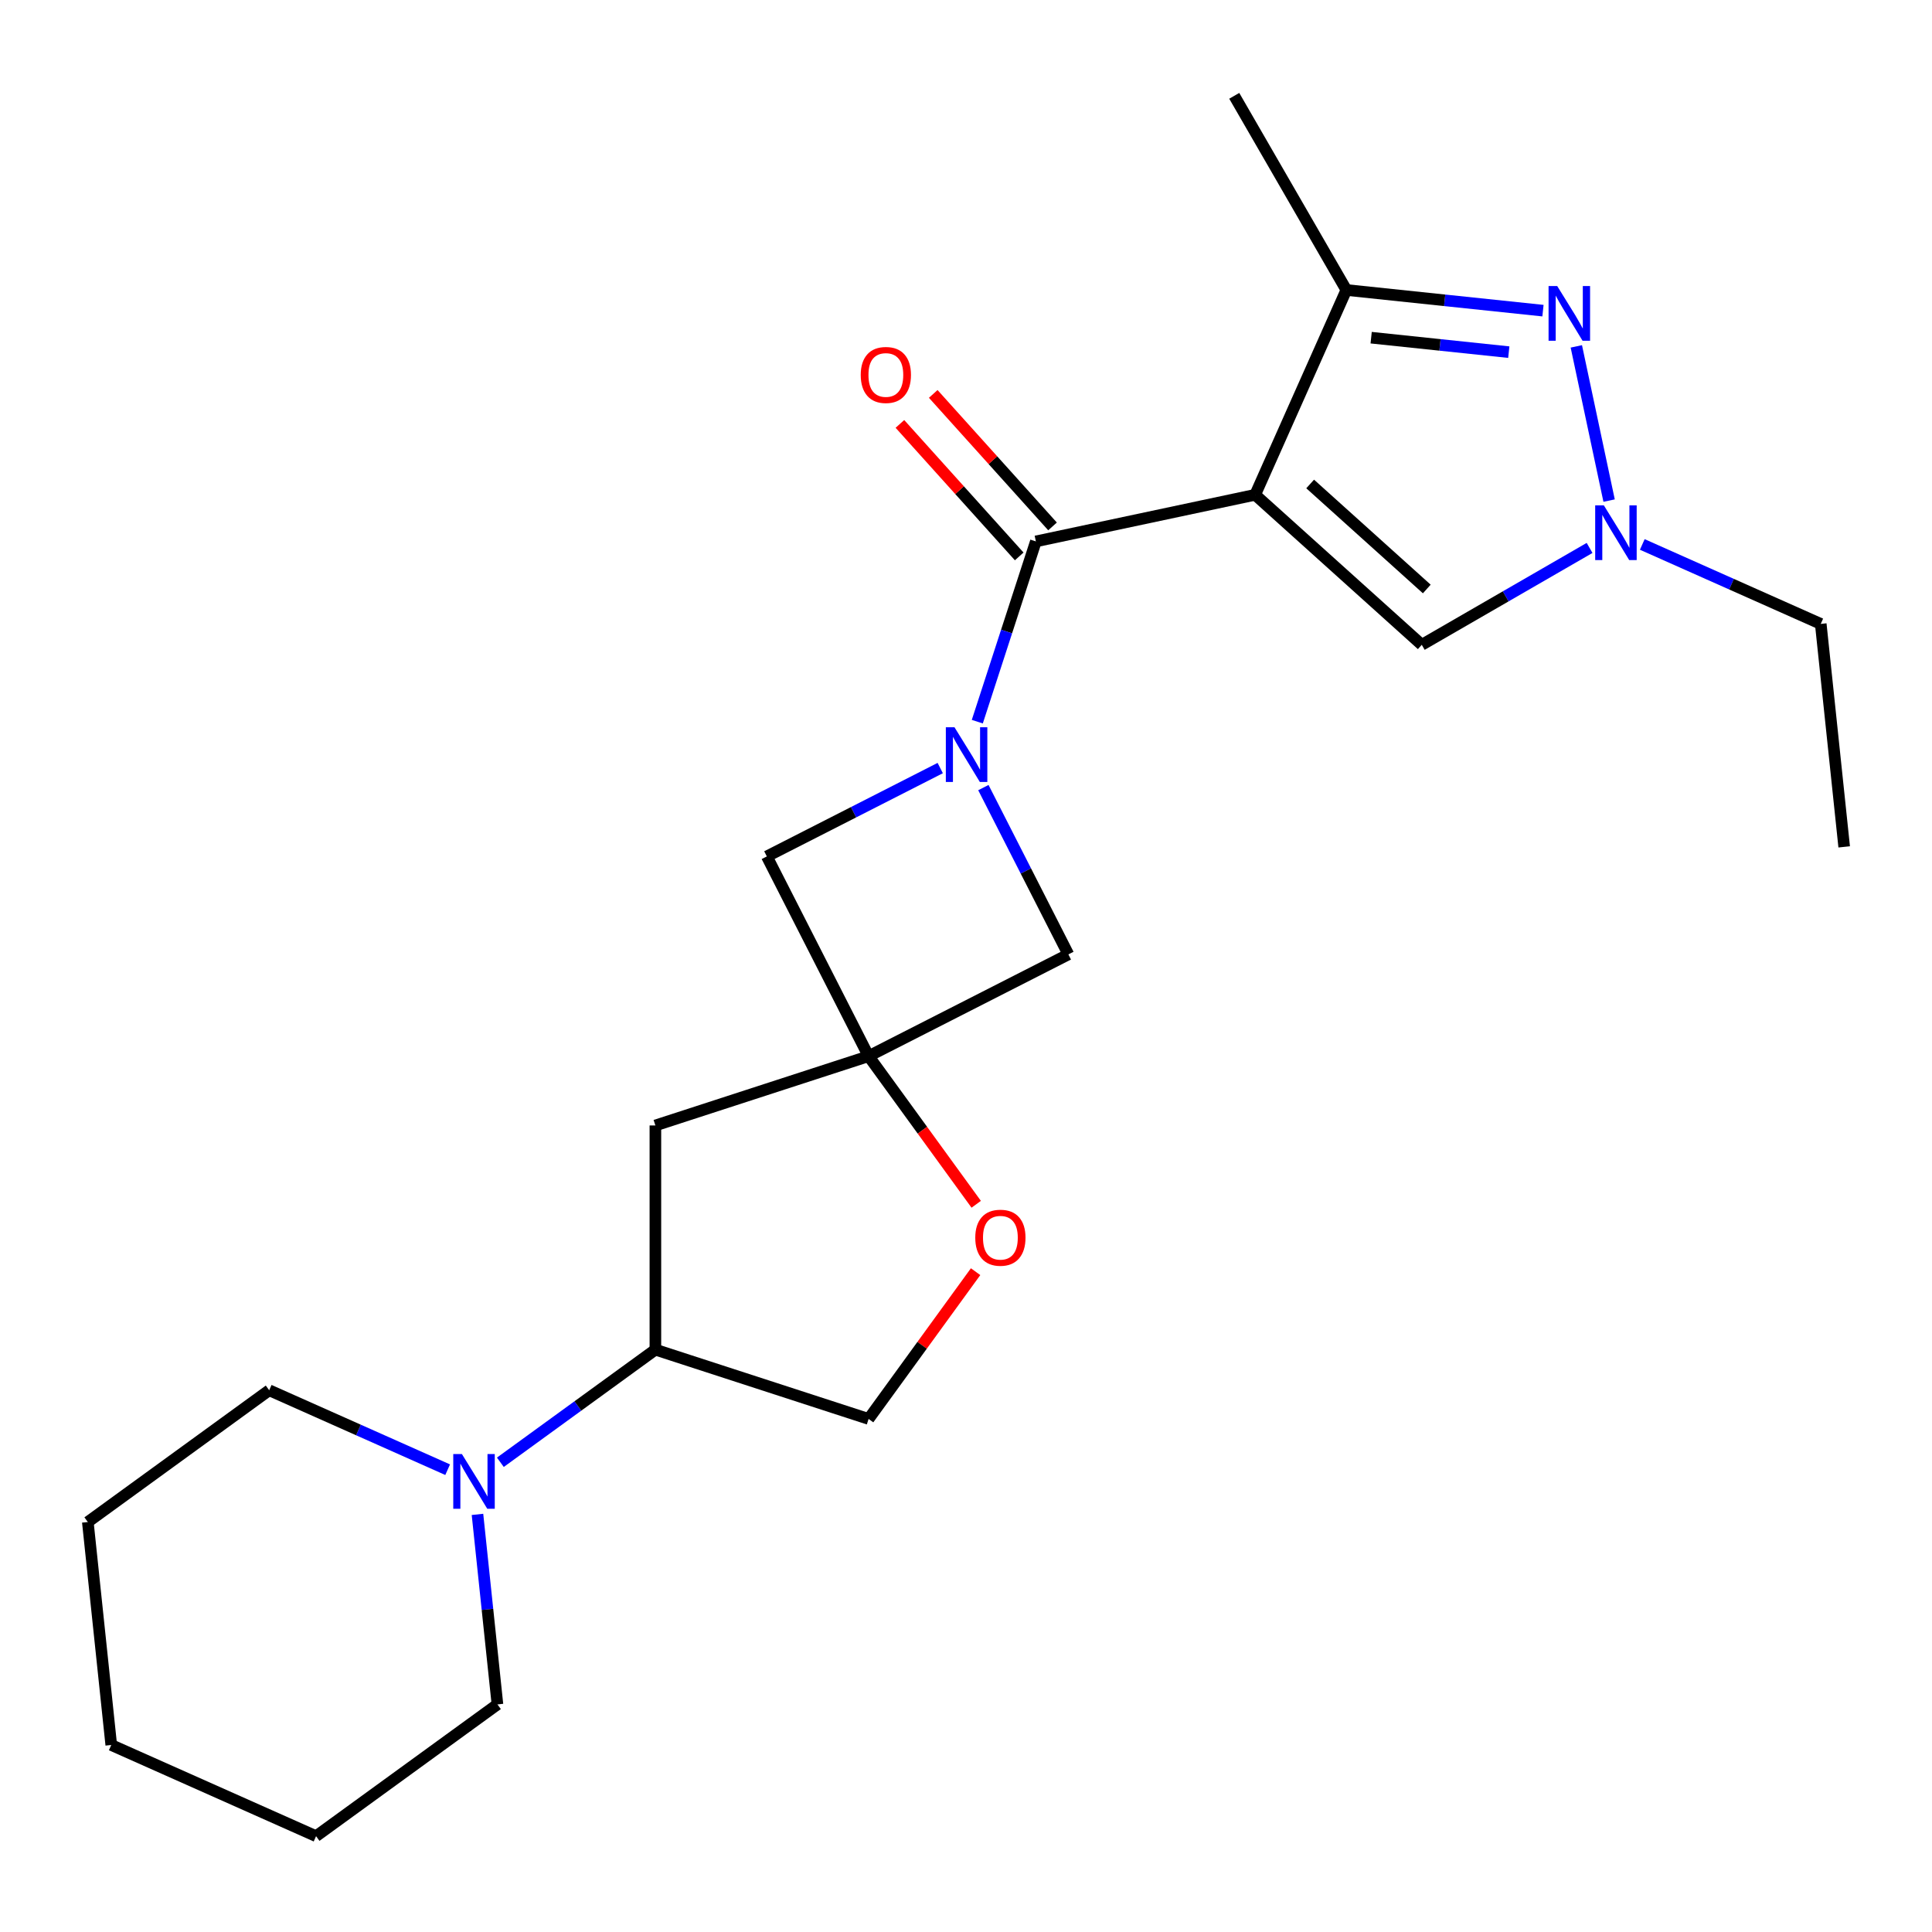 <?xml version='1.0' encoding='iso-8859-1'?>
<svg version='1.1' baseProfile='full'
              xmlns='http://www.w3.org/2000/svg'
                      xmlns:rdkit='http://www.rdkit.org/xml'
                      xmlns:xlink='http://www.w3.org/1999/xlink'
                  xml:space='preserve'
width='1000px' height='1000px' viewBox='0 0 1000 1000'>
<!-- END OF HEADER -->
<rect style='opacity:1.0;fill:#FFFFFF;stroke:none' width='1000' height='1000' x='0' y='0'> </rect>
<path class='bond-0' d='M 649.671,256.106 L 536.164,280.232' style='fill:none;fill-rule:evenodd;stroke:#000000;stroke-width:6px;stroke-linecap:butt;stroke-linejoin:miter;stroke-opacity:1' />
<path class='bond-3' d='M 649.671,256.106 L 696.87,150.095' style='fill:none;fill-rule:evenodd;stroke:#000000;stroke-width:6px;stroke-linecap:butt;stroke-linejoin:miter;stroke-opacity:1' />
<path class='bond-6' d='M 649.671,256.106 L 735.908,333.754' style='fill:none;fill-rule:evenodd;stroke:#000000;stroke-width:6px;stroke-linecap:butt;stroke-linejoin:miter;stroke-opacity:1' />
<path class='bond-6' d='M 678.136,250.505 L 738.502,304.859' style='fill:none;fill-rule:evenodd;stroke:#000000;stroke-width:6px;stroke-linecap:butt;stroke-linejoin:miter;stroke-opacity:1' />
<path class='bond-1' d='M 536.164,280.232 L 521.006,326.884' style='fill:none;fill-rule:evenodd;stroke:#000000;stroke-width:6px;stroke-linecap:butt;stroke-linejoin:miter;stroke-opacity:1' />
<path class='bond-1' d='M 521.006,326.884 L 505.848,373.535' style='fill:none;fill-rule:evenodd;stroke:#0000FF;stroke-width:6px;stroke-linecap:butt;stroke-linejoin:miter;stroke-opacity:1' />
<path class='bond-13' d='M 544.787,272.468 L 513.914,238.179' style='fill:none;fill-rule:evenodd;stroke:#000000;stroke-width:6px;stroke-linecap:butt;stroke-linejoin:miter;stroke-opacity:1' />
<path class='bond-13' d='M 513.914,238.179 L 483.04,203.89' style='fill:none;fill-rule:evenodd;stroke:#FF0000;stroke-width:6px;stroke-linecap:butt;stroke-linejoin:miter;stroke-opacity:1' />
<path class='bond-13' d='M 527.54,287.997 L 496.666,253.709' style='fill:none;fill-rule:evenodd;stroke:#000000;stroke-width:6px;stroke-linecap:butt;stroke-linejoin:miter;stroke-opacity:1' />
<path class='bond-13' d='M 496.666,253.709 L 465.793,219.42' style='fill:none;fill-rule:evenodd;stroke:#FF0000;stroke-width:6px;stroke-linecap:butt;stroke-linejoin:miter;stroke-opacity:1' />
<path class='bond-7' d='M 486.663,397.547 L 441.786,420.413' style='fill:none;fill-rule:evenodd;stroke:#0000FF;stroke-width:6px;stroke-linecap:butt;stroke-linejoin:miter;stroke-opacity:1' />
<path class='bond-7' d='M 441.786,420.413 L 396.909,443.279' style='fill:none;fill-rule:evenodd;stroke:#000000;stroke-width:6px;stroke-linecap:butt;stroke-linejoin:miter;stroke-opacity:1' />
<path class='bond-8' d='M 508.997,407.657 L 530.992,450.824' style='fill:none;fill-rule:evenodd;stroke:#0000FF;stroke-width:6px;stroke-linecap:butt;stroke-linejoin:miter;stroke-opacity:1' />
<path class='bond-8' d='M 530.992,450.824 L 552.987,493.992' style='fill:none;fill-rule:evenodd;stroke:#000000;stroke-width:6px;stroke-linecap:butt;stroke-linejoin:miter;stroke-opacity:1' />
<path class='bond-2' d='M 798.637,160.791 L 747.754,155.443' style='fill:none;fill-rule:evenodd;stroke:#0000FF;stroke-width:6px;stroke-linecap:butt;stroke-linejoin:miter;stroke-opacity:1' />
<path class='bond-2' d='M 747.754,155.443 L 696.87,150.095' style='fill:none;fill-rule:evenodd;stroke:#000000;stroke-width:6px;stroke-linecap:butt;stroke-linejoin:miter;stroke-opacity:1' />
<path class='bond-2' d='M 780.946,182.268 L 745.328,178.524' style='fill:none;fill-rule:evenodd;stroke:#0000FF;stroke-width:6px;stroke-linecap:butt;stroke-linejoin:miter;stroke-opacity:1' />
<path class='bond-2' d='M 745.328,178.524 L 709.709,174.781' style='fill:none;fill-rule:evenodd;stroke:#000000;stroke-width:6px;stroke-linecap:butt;stroke-linejoin:miter;stroke-opacity:1' />
<path class='bond-23' d='M 815.904,179.286 L 832.871,259.107' style='fill:none;fill-rule:evenodd;stroke:#0000FF;stroke-width:6px;stroke-linecap:butt;stroke-linejoin:miter;stroke-opacity:1' />
<path class='bond-16' d='M 696.87,150.095 L 638.849,49.598' style='fill:none;fill-rule:evenodd;stroke:#000000;stroke-width:6px;stroke-linecap:butt;stroke-linejoin:miter;stroke-opacity:1' />
<path class='bond-4' d='M 449.591,546.674 L 552.987,493.992' style='fill:none;fill-rule:evenodd;stroke:#000000;stroke-width:6px;stroke-linecap:butt;stroke-linejoin:miter;stroke-opacity:1' />
<path class='bond-10' d='M 449.591,546.674 L 477.44,585.004' style='fill:none;fill-rule:evenodd;stroke:#000000;stroke-width:6px;stroke-linecap:butt;stroke-linejoin:miter;stroke-opacity:1' />
<path class='bond-10' d='M 477.44,585.004 L 505.288,623.334' style='fill:none;fill-rule:evenodd;stroke:#FF0000;stroke-width:6px;stroke-linecap:butt;stroke-linejoin:miter;stroke-opacity:1' />
<path class='bond-11' d='M 449.591,546.674 L 339.228,582.534' style='fill:none;fill-rule:evenodd;stroke:#000000;stroke-width:6px;stroke-linecap:butt;stroke-linejoin:miter;stroke-opacity:1' />
<path class='bond-24' d='M 449.591,546.674 L 396.909,443.279' style='fill:none;fill-rule:evenodd;stroke:#000000;stroke-width:6px;stroke-linecap:butt;stroke-linejoin:miter;stroke-opacity:1' />
<path class='bond-5' d='M 822.764,283.608 L 779.336,308.681' style='fill:none;fill-rule:evenodd;stroke:#0000FF;stroke-width:6px;stroke-linecap:butt;stroke-linejoin:miter;stroke-opacity:1' />
<path class='bond-5' d='M 779.336,308.681 L 735.908,333.754' style='fill:none;fill-rule:evenodd;stroke:#000000;stroke-width:6px;stroke-linecap:butt;stroke-linejoin:miter;stroke-opacity:1' />
<path class='bond-15' d='M 850.046,281.805 L 896.231,302.368' style='fill:none;fill-rule:evenodd;stroke:#0000FF;stroke-width:6px;stroke-linecap:butt;stroke-linejoin:miter;stroke-opacity:1' />
<path class='bond-15' d='M 896.231,302.368 L 942.416,322.931' style='fill:none;fill-rule:evenodd;stroke:#000000;stroke-width:6px;stroke-linecap:butt;stroke-linejoin:miter;stroke-opacity:1' />
<path class='bond-9' d='M 258.988,756.875 L 299.108,727.726' style='fill:none;fill-rule:evenodd;stroke:#0000FF;stroke-width:6px;stroke-linecap:butt;stroke-linejoin:miter;stroke-opacity:1' />
<path class='bond-9' d='M 299.108,727.726 L 339.228,698.577' style='fill:none;fill-rule:evenodd;stroke:#000000;stroke-width:6px;stroke-linecap:butt;stroke-linejoin:miter;stroke-opacity:1' />
<path class='bond-17' d='M 231.705,760.712 L 185.521,740.149' style='fill:none;fill-rule:evenodd;stroke:#0000FF;stroke-width:6px;stroke-linecap:butt;stroke-linejoin:miter;stroke-opacity:1' />
<path class='bond-17' d='M 185.521,740.149 L 139.336,719.586' style='fill:none;fill-rule:evenodd;stroke:#000000;stroke-width:6px;stroke-linecap:butt;stroke-linejoin:miter;stroke-opacity:1' />
<path class='bond-18' d='M 247.14,783.847 L 252.308,833.02' style='fill:none;fill-rule:evenodd;stroke:#0000FF;stroke-width:6px;stroke-linecap:butt;stroke-linejoin:miter;stroke-opacity:1' />
<path class='bond-18' d='M 252.308,833.02 L 257.476,882.193' style='fill:none;fill-rule:evenodd;stroke:#000000;stroke-width:6px;stroke-linecap:butt;stroke-linejoin:miter;stroke-opacity:1' />
<path class='bond-14' d='M 504.968,658.216 L 477.28,696.326' style='fill:none;fill-rule:evenodd;stroke:#FF0000;stroke-width:6px;stroke-linecap:butt;stroke-linejoin:miter;stroke-opacity:1' />
<path class='bond-14' d='M 477.28,696.326 L 449.591,734.436' style='fill:none;fill-rule:evenodd;stroke:#000000;stroke-width:6px;stroke-linecap:butt;stroke-linejoin:miter;stroke-opacity:1' />
<path class='bond-12' d='M 339.228,582.534 L 339.228,698.577' style='fill:none;fill-rule:evenodd;stroke:#000000;stroke-width:6px;stroke-linecap:butt;stroke-linejoin:miter;stroke-opacity:1' />
<path class='bond-25' d='M 339.228,698.577 L 449.591,734.436' style='fill:none;fill-rule:evenodd;stroke:#000000;stroke-width:6px;stroke-linecap:butt;stroke-linejoin:miter;stroke-opacity:1' />
<path class='bond-19' d='M 942.416,322.931 L 954.545,438.339' style='fill:none;fill-rule:evenodd;stroke:#000000;stroke-width:6px;stroke-linecap:butt;stroke-linejoin:miter;stroke-opacity:1' />
<path class='bond-20' d='M 139.336,719.586 L 45.455,787.795' style='fill:none;fill-rule:evenodd;stroke:#000000;stroke-width:6px;stroke-linecap:butt;stroke-linejoin:miter;stroke-opacity:1' />
<path class='bond-21' d='M 257.476,882.193 L 163.595,950.402' style='fill:none;fill-rule:evenodd;stroke:#000000;stroke-width:6px;stroke-linecap:butt;stroke-linejoin:miter;stroke-opacity:1' />
<path class='bond-26' d='M 45.455,787.795 L 57.584,903.203' style='fill:none;fill-rule:evenodd;stroke:#000000;stroke-width:6px;stroke-linecap:butt;stroke-linejoin:miter;stroke-opacity:1' />
<path class='bond-22' d='M 163.595,950.402 L 57.584,903.203' style='fill:none;fill-rule:evenodd;stroke:#000000;stroke-width:6px;stroke-linecap:butt;stroke-linejoin:miter;stroke-opacity:1' />
<path  class='atom-2' d='M 494.044 376.436
L 503.324 391.436
Q 504.244 392.916, 505.724 395.596
Q 507.204 398.276, 507.284 398.436
L 507.284 376.436
L 511.044 376.436
L 511.044 404.756
L 507.164 404.756
L 497.204 388.356
Q 496.044 386.436, 494.804 384.236
Q 493.604 382.036, 493.244 381.356
L 493.244 404.756
L 489.564 404.756
L 489.564 376.436
L 494.044 376.436
' fill='#0000FF'/>
<path  class='atom-3' d='M 806.018 148.065
L 815.298 163.065
Q 816.218 164.545, 817.698 167.225
Q 819.178 169.905, 819.258 170.065
L 819.258 148.065
L 823.018 148.065
L 823.018 176.385
L 819.138 176.385
L 809.178 159.985
Q 808.018 158.065, 806.778 155.865
Q 805.578 153.665, 805.218 152.985
L 805.218 176.385
L 801.538 176.385
L 801.538 148.065
L 806.018 148.065
' fill='#0000FF'/>
<path  class='atom-6' d='M 830.145 261.572
L 839.425 276.572
Q 840.345 278.052, 841.825 280.732
Q 843.305 283.412, 843.385 283.572
L 843.385 261.572
L 847.145 261.572
L 847.145 289.892
L 843.265 289.892
L 833.305 273.492
Q 832.145 271.572, 830.905 269.372
Q 829.705 267.172, 829.345 266.492
L 829.345 289.892
L 825.665 289.892
L 825.665 261.572
L 830.145 261.572
' fill='#0000FF'/>
<path  class='atom-10' d='M 239.087 752.626
L 248.367 767.626
Q 249.287 769.106, 250.767 771.786
Q 252.247 774.466, 252.327 774.626
L 252.327 752.626
L 256.087 752.626
L 256.087 780.946
L 252.207 780.946
L 242.247 764.546
Q 241.087 762.626, 239.847 760.426
Q 238.647 758.226, 238.287 757.546
L 238.287 780.946
L 234.607 780.946
L 234.607 752.626
L 239.087 752.626
' fill='#0000FF'/>
<path  class='atom-11' d='M 504.8 640.635
Q 504.8 633.835, 508.16 630.035
Q 511.52 626.235, 517.8 626.235
Q 524.08 626.235, 527.44 630.035
Q 530.8 633.835, 530.8 640.635
Q 530.8 647.515, 527.4 651.435
Q 524 655.315, 517.8 655.315
Q 511.56 655.315, 508.16 651.435
Q 504.8 647.555, 504.8 640.635
M 517.8 652.115
Q 522.12 652.115, 524.44 649.235
Q 526.8 646.315, 526.8 640.635
Q 526.8 635.075, 524.44 632.275
Q 522.12 629.435, 517.8 629.435
Q 513.48 629.435, 511.12 632.235
Q 508.8 635.035, 508.8 640.635
Q 508.8 646.355, 511.12 649.235
Q 513.48 652.115, 517.8 652.115
' fill='#FF0000'/>
<path  class='atom-14' d='M 445.515 194.075
Q 445.515 187.275, 448.875 183.475
Q 452.235 179.675, 458.515 179.675
Q 464.795 179.675, 468.155 183.475
Q 471.515 187.275, 471.515 194.075
Q 471.515 200.955, 468.115 204.875
Q 464.715 208.755, 458.515 208.755
Q 452.275 208.755, 448.875 204.875
Q 445.515 200.995, 445.515 194.075
M 458.515 205.555
Q 462.835 205.555, 465.155 202.675
Q 467.515 199.755, 467.515 194.075
Q 467.515 188.515, 465.155 185.715
Q 462.835 182.875, 458.515 182.875
Q 454.195 182.875, 451.835 185.675
Q 449.515 188.475, 449.515 194.075
Q 449.515 199.795, 451.835 202.675
Q 454.195 205.555, 458.515 205.555
' fill='#FF0000'/>
</svg>
